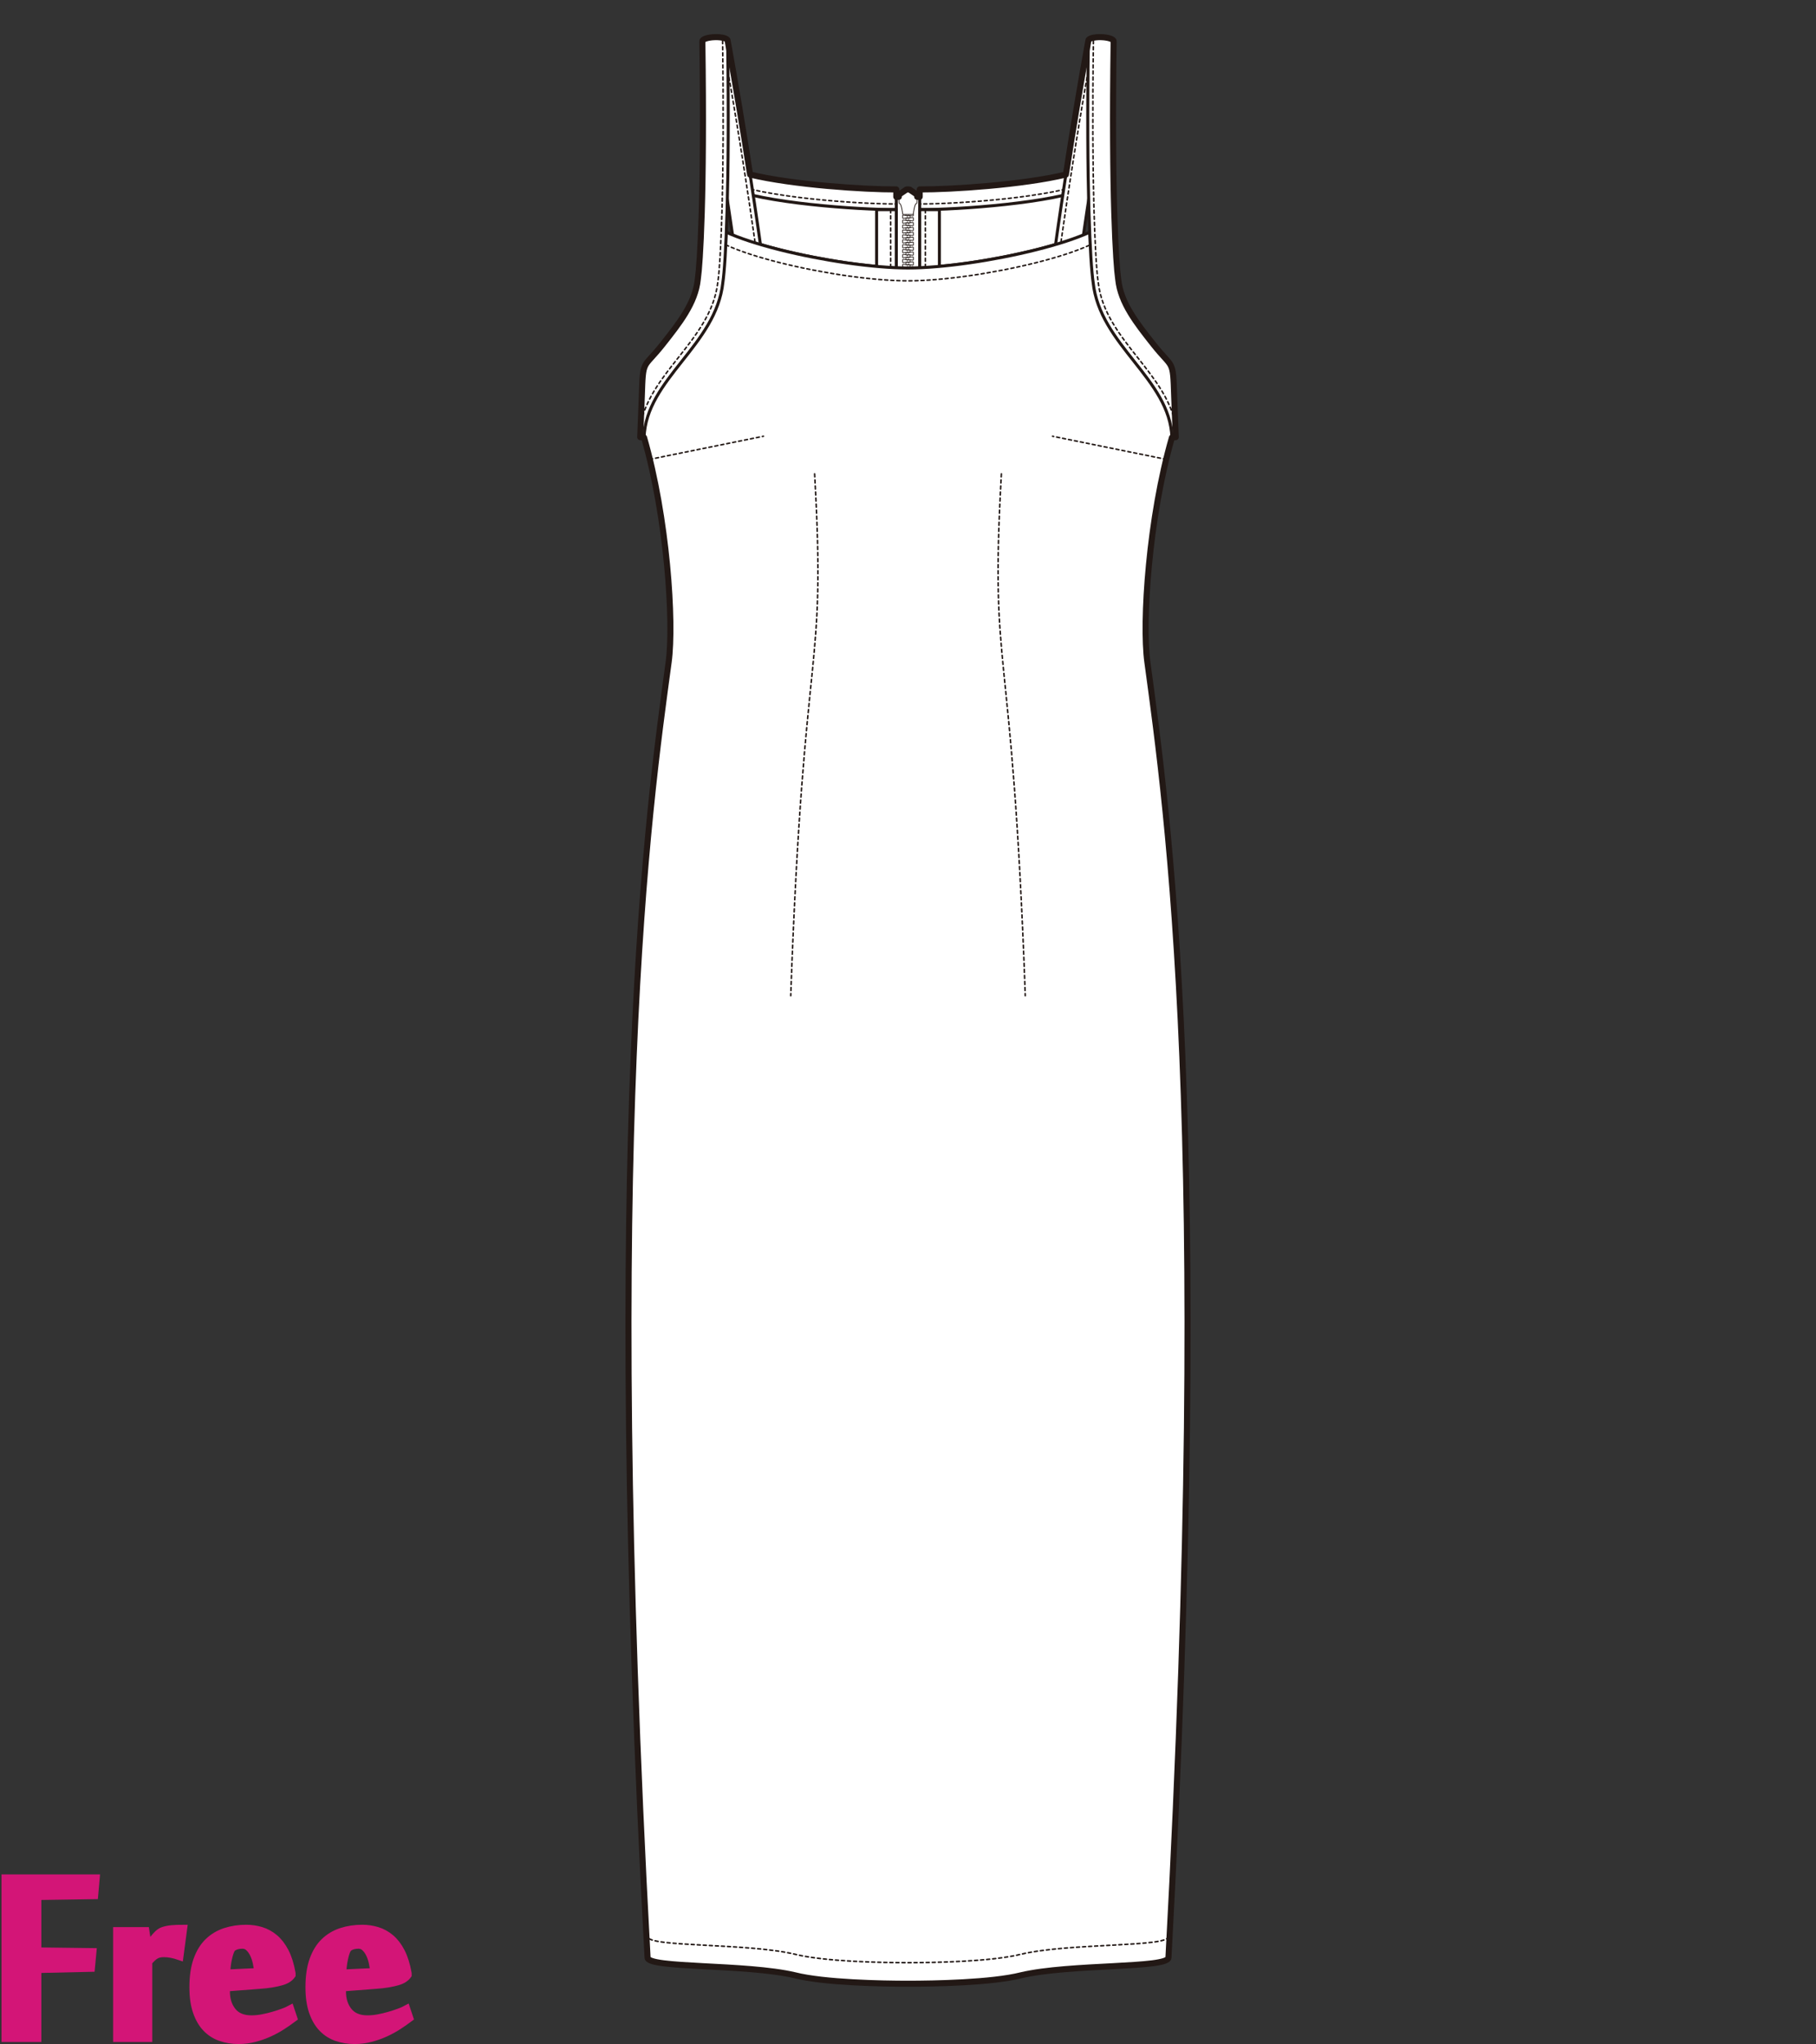 <?xml version="1.0" encoding="utf-8"?>
<!-- Generator: Adobe Illustrator 12.0.0, SVG Export Plug-In . SVG Version: 6.00 Build 51448)  -->
<!DOCTYPE svg PUBLIC "-//W3C//DTD SVG 1.1//EN" "http://www.w3.org/Graphics/SVG/1.1/DTD/svg11.dtd">
<svg  version="1.1" id="レイヤー_1" xmlns="http://www.w3.org/2000/svg" xmlns:xlink="http://www.w3.org/1999/xlink" width="600" height="675.129"
	 viewBox="0 0 600 675.129" overflow="visible" enable-background="new 0 0 600 675.129" xml:space="preserve">
<rect x="0" y="0" width="600" height="675.129" fill="#333333" stroke="none"/>
<rect fill="none" width="600" height="675"/>
<g>
	
		<rect x="293.739" y="65.007" fill="#FFFFFF" stroke="#221815" stroke-linecap="round" stroke-linejoin="round" width="12.882" height="50.542"/>
	<path fill="#FFFFFF" stroke="#221815" stroke-linecap="round" stroke-linejoin="round" d="M296.129,88.423
		c-15.503-0.635-37.69-4.813-51.351-9.775c-1.887-7.601-4.001-15.85-6.256-24.386c8.843,5.781,44.131,8.363,57.606,8.303V88.423z"/>
	<path fill="#FFFFFF" stroke="#221815" stroke-linecap="round" stroke-linejoin="round" d="M303.871,88.423
		c15.504-0.635,37.691-4.813,51.351-9.775c1.888-7.601,4.001-15.85,6.256-24.386c-8.843,5.781-44.13,8.363-57.606,8.303V88.423z"/>
	<g>
		<g>
			<path fill="#FFFFFF" stroke="#221815" stroke-width="0.25" stroke-linecap="round" stroke-linejoin="round" d="M301.588,144.921
				c-0.199,0-1.096,0.124-1.587,0.305c-0.064-0.143-0.187-0.24-0.326-0.24c-0.213,0-0.383,0.213-0.383,0.478
				c0,0.262,0.17,0.475,0.383,0.475c0.139,0,0.261-0.097,0.326-0.241c0.491,0.18,1.388,0.307,1.587,0.307
				c0.286,0,0.173-0.244,0.173-0.541C301.761,145.165,301.874,144.921,301.588,144.921z"/>
			<path fill="#FFFFFF" stroke="#221815" stroke-width="0.25" stroke-linecap="round" stroke-linejoin="round" d="M298.417,145.192
				c0.199,0,1.094-0.125,1.583-0.306c0.066,0.143,0.188,0.24,0.331,0.24c0.21,0,0.38-0.215,0.38-0.475
				c0-0.264-0.17-0.477-0.38-0.477c-0.142,0-0.265,0.095-0.331,0.24c-0.489-0.181-1.385-0.306-1.583-0.306
				c-0.286,0-0.175,0.242-0.175,0.542C298.243,144.95,298.132,145.192,298.417,145.192z"/>
			<path fill="#FFFFFF" stroke="#221815" stroke-width="0.25" stroke-linecap="round" stroke-linejoin="round" d="M301.588,143.298
				c-0.199,0-1.096,0.124-1.587,0.303c-0.064-0.141-0.187-0.237-0.326-0.237c-0.213,0-0.383,0.214-0.383,0.475
				c0,0.262,0.17,0.476,0.383,0.476c0.139,0,0.261-0.096,0.326-0.238c0.491,0.181,1.388,0.303,1.587,0.303
				c0.286,0,0.173-0.243,0.173-0.541C301.761,143.54,301.874,143.298,301.588,143.298z"/>
			<path fill="#FFFFFF" stroke="#221815" stroke-width="0.25" stroke-linecap="round" stroke-linejoin="round" d="M298.417,143.567
				c0.199,0,1.094-0.123,1.583-0.303c0.066,0.142,0.188,0.239,0.331,0.239c0.21,0,0.38-0.214,0.38-0.477s-0.17-0.475-0.38-0.475
				c-0.142,0-0.265,0.095-0.331,0.24c-0.489-0.182-1.385-0.305-1.583-0.305c-0.286,0-0.175,0.242-0.175,0.541
				C298.243,143.326,298.132,143.567,298.417,143.567z"/>
			<path fill="#FFFFFF" stroke="#221815" stroke-width="0.25" stroke-linecap="round" stroke-linejoin="round" d="M301.588,141.674
				c-0.199,0-1.096,0.124-1.587,0.305c-0.064-0.143-0.187-0.24-0.326-0.24c-0.213,0-0.383,0.214-0.383,0.477s0.17,0.476,0.383,0.476
				c0.139,0,0.261-0.098,0.326-0.239c0.491,0.18,1.388,0.304,1.587,0.304c0.286,0,0.173-0.243,0.173-0.541
				C301.761,141.917,301.874,141.674,301.588,141.674z"/>
			<path fill="#FFFFFF" stroke="#221815" stroke-width="0.25" stroke-linecap="round" stroke-linejoin="round" d="M298.417,141.945
				c0.199,0,1.094-0.125,1.583-0.306c0.066,0.142,0.188,0.24,0.331,0.24c0.21,0,0.38-0.212,0.38-0.475
				c0-0.264-0.17-0.476-0.38-0.476c-0.142,0-0.265,0.096-0.331,0.238c-0.489-0.181-1.385-0.303-1.583-0.303
				c-0.286,0-0.175,0.242-0.175,0.541C298.243,141.702,298.132,141.945,298.417,141.945z"/>
			<path fill="#FFFFFF" stroke="#221815" stroke-width="0.25" stroke-linecap="round" stroke-linejoin="round" d="M301.588,140.05
				c-0.199,0-1.096,0.125-1.587,0.305c-0.064-0.143-0.187-0.239-0.326-0.239c-0.213,0-0.383,0.213-0.383,0.477
				c0,0.261,0.17,0.474,0.383,0.474c0.139,0,0.261-0.096,0.326-0.24c0.491,0.18,1.388,0.307,1.587,0.307
				c0.286,0,0.173-0.244,0.173-0.541C301.761,140.292,301.874,140.05,301.588,140.05z"/>
			<path fill="#FFFFFF" stroke="#221815" stroke-width="0.25" stroke-linecap="round" stroke-linejoin="round" d="M298.417,140.321
				c0.199,0,1.094-0.125,1.583-0.304c0.066,0.141,0.188,0.24,0.331,0.24c0.21,0,0.38-0.215,0.38-0.478c0-0.26-0.17-0.475-0.38-0.475
				c-0.142,0-0.265,0.096-0.331,0.24c-0.489-0.182-1.385-0.307-1.583-0.307c-0.286,0-0.175,0.244-0.175,0.542
				C298.243,140.079,298.132,140.321,298.417,140.321z"/>
			<path fill="#FFFFFF" stroke="#221815" stroke-width="0.25" stroke-linecap="round" stroke-linejoin="round" d="M301.588,138.426
				c-0.199,0-1.096,0.125-1.587,0.306c-0.064-0.143-0.187-0.241-0.326-0.241c-0.213,0-0.383,0.213-0.383,0.477
				s0.17,0.474,0.383,0.474c0.139,0,0.261-0.095,0.326-0.237c0.491,0.181,1.388,0.303,1.587,0.303c0.286,0,0.173-0.24,0.173-0.54
				S301.874,138.426,301.588,138.426z"/>
			<path fill="#FFFFFF" stroke="#221815" stroke-width="0.25" stroke-linecap="round" stroke-linejoin="round" d="M298.417,138.695
				c0.199,0,1.094-0.123,1.583-0.304c0.066,0.142,0.188,0.24,0.331,0.24c0.21,0,0.38-0.212,0.38-0.476
				c0-0.264-0.17-0.477-0.38-0.477c-0.142,0-0.265,0.098-0.331,0.239c-0.489-0.181-1.385-0.302-1.583-0.302
				c-0.286,0-0.175,0.239-0.175,0.54C298.243,138.455,298.132,138.695,298.417,138.695z"/>
			<path fill="#FFFFFF" stroke="#221815" stroke-width="0.25" stroke-linecap="round" stroke-linejoin="round" d="M301.588,136.802
				c-0.199,0-1.096,0.125-1.587,0.305c-0.064-0.142-0.187-0.24-0.326-0.24c-0.213,0-0.383,0.215-0.383,0.477
				c0,0.263,0.17,0.476,0.383,0.476c0.139,0,0.261-0.098,0.326-0.238c0.491,0.18,1.388,0.304,1.587,0.304
				c0.286,0,0.173-0.244,0.173-0.541C301.761,137.045,301.874,136.802,301.588,136.802z"/>
			<path fill="#FFFFFF" stroke="#221815" stroke-width="0.25" stroke-linecap="round" stroke-linejoin="round" d="M298.417,137.075
				c0.199,0,1.094-0.127,1.583-0.307c0.066,0.144,0.188,0.24,0.331,0.24c0.21,0,0.38-0.213,0.38-0.476
				c0-0.263-0.17-0.476-0.38-0.476c-0.142,0-0.265,0.097-0.331,0.239c-0.489-0.181-1.385-0.305-1.583-0.305
				c-0.286,0-0.175,0.242-0.175,0.542C298.243,136.831,298.132,137.075,298.417,137.075z"/>
			<path fill="#FFFFFF" stroke="#221815" stroke-width="0.25" stroke-linecap="round" stroke-linejoin="round" d="M301.588,135.178
				c-0.199,0-1.096,0.125-1.587,0.306c-0.064-0.143-0.187-0.24-0.326-0.24c-0.213,0-0.383,0.212-0.383,0.475
				c0,0.265,0.17,0.478,0.383,0.478c0.139,0,0.261-0.097,0.326-0.24c0.491,0.181,1.388,0.306,1.587,0.306
				c0.286,0,0.173-0.245,0.173-0.543C301.761,135.421,301.874,135.178,301.588,135.178z"/>
			<path fill="#FFFFFF" stroke="#221815" stroke-width="0.25" stroke-linecap="round" stroke-linejoin="round" d="M298.417,135.449
				c0.199,0,1.094-0.124,1.583-0.304c0.066,0.144,0.188,0.239,0.331,0.239c0.21,0,0.38-0.215,0.38-0.476
				c0-0.263-0.17-0.474-0.38-0.474c-0.142,0-0.265,0.095-0.331,0.238c-0.489-0.179-1.385-0.304-1.583-0.304
				c-0.286,0-0.175,0.24-0.175,0.54S298.132,135.449,298.417,135.449z"/>
			<path fill="#FFFFFF" stroke="#221815" stroke-width="0.25" stroke-linecap="round" stroke-linejoin="round" d="M301.588,133.557
				c-0.199,0-1.096,0.122-1.587,0.303c-0.064-0.144-0.187-0.239-0.326-0.239c-0.213,0-0.383,0.213-0.383,0.476
				c0,0.265,0.17,0.477,0.383,0.477c0.139,0,0.261-0.098,0.326-0.24c0.491,0.18,1.388,0.303,1.587,0.303
				c0.286,0,0.173-0.242,0.173-0.54C301.761,133.797,301.874,133.557,301.588,133.557z"/>
			<path fill="#FFFFFF" stroke="#221815" stroke-width="0.25" stroke-linecap="round" stroke-linejoin="round" d="M298.417,133.825
				c0.199,0,1.094-0.125,1.583-0.303c0.066,0.142,0.188,0.237,0.331,0.237c0.21,0,0.38-0.211,0.38-0.477
				c0-0.262-0.17-0.474-0.38-0.474c-0.142,0-0.265,0.097-0.331,0.239c-0.489-0.181-1.385-0.306-1.583-0.306
				c-0.286,0-0.175,0.243-0.175,0.54C298.243,133.583,298.132,133.825,298.417,133.825z"/>
			<path fill="#FFFFFF" stroke="#221815" stroke-width="0.25" stroke-linecap="round" stroke-linejoin="round" d="M301.588,131.933
				c-0.199,0-1.096,0.122-1.587,0.303c-0.064-0.142-0.187-0.239-0.326-0.239c-0.213,0-0.383,0.214-0.383,0.478
				c0,0.263,0.17,0.475,0.383,0.475c0.139,0,0.261-0.097,0.326-0.239c0.491,0.18,1.388,0.302,1.587,0.302
				c0.286,0,0.173-0.24,0.173-0.539C301.761,132.175,301.874,131.933,301.588,131.933z"/>
			<path fill="#FFFFFF" stroke="#221815" stroke-width="0.25" stroke-linecap="round" stroke-linejoin="round" d="M298.417,132.201
				c0.199,0,1.094-0.124,1.583-0.304c0.066,0.142,0.188,0.24,0.331,0.24c0.21,0,0.38-0.214,0.38-0.478
				c0-0.261-0.17-0.474-0.38-0.474c-0.142,0-0.265,0.096-0.331,0.239c-0.489-0.181-1.385-0.304-1.583-0.304
				c-0.286,0-0.175,0.242-0.175,0.539C298.243,131.958,298.132,132.201,298.417,132.201z"/>
			<path fill="#FFFFFF" stroke="#221815" stroke-width="0.25" stroke-linecap="round" stroke-linejoin="round" d="M301.588,130.309
				c-0.199,0-1.096,0.123-1.587,0.303c-0.064-0.142-0.187-0.238-0.326-0.238c-0.213,0-0.383,0.213-0.383,0.474
				c0,0.263,0.17,0.476,0.383,0.476c0.139,0,0.261-0.094,0.326-0.238c0.491,0.181,1.388,0.306,1.587,0.306
				c0.286,0,0.173-0.243,0.173-0.543C301.761,130.55,301.874,130.309,301.588,130.309z"/>
			<path fill="#FFFFFF" stroke="#221815" stroke-width="0.25" stroke-linecap="round" stroke-linejoin="round" d="M298.417,130.577
				c0.199,0,1.094-0.123,1.583-0.303c0.066,0.141,0.188,0.237,0.331,0.237c0.21,0,0.38-0.213,0.38-0.477
				c0-0.261-0.17-0.474-0.38-0.474c-0.142,0-0.265,0.094-0.331,0.238c-0.489-0.182-1.385-0.305-1.583-0.305
				c-0.286,0-0.175,0.243-0.175,0.541C298.243,130.335,298.132,130.577,298.417,130.577z"/>
			<path fill="#FFFFFF" stroke="#221815" stroke-width="0.25" stroke-linecap="round" stroke-linejoin="round" d="M301.588,128.683
				c-0.199,0-1.096,0.125-1.587,0.306c-0.064-0.143-0.187-0.24-0.326-0.24c-0.213,0-0.383,0.213-0.383,0.476
				c0,0.265,0.17,0.478,0.383,0.478c0.139,0,0.261-0.097,0.326-0.24c0.491,0.181,1.388,0.306,1.587,0.306
				c0.286,0,0.173-0.243,0.173-0.543C301.761,128.928,301.874,128.683,301.588,128.683z"/>
			<path fill="#FFFFFF" stroke="#221815" stroke-width="0.25" stroke-linecap="round" stroke-linejoin="round" d="M298.417,128.955
				c0.199,0,1.094-0.125,1.583-0.306c0.066,0.143,0.188,0.24,0.331,0.24c0.21,0,0.38-0.213,0.38-0.477
				c0-0.261-0.17-0.475-0.38-0.475c-0.142,0-0.265,0.098-0.331,0.24c-0.489-0.181-1.385-0.303-1.583-0.303
				c-0.286,0-0.175,0.242-0.175,0.539C298.243,128.712,298.132,128.955,298.417,128.955z"/>
			<path fill="#FFFFFF" stroke="#221815" stroke-width="0.25" stroke-linecap="round" stroke-linejoin="round" d="M301.588,127.061
				c-0.199,0-1.096,0.125-1.587,0.303c-0.064-0.14-0.187-0.237-0.326-0.237c-0.213,0-0.383,0.213-0.383,0.475
				c0,0.263,0.17,0.478,0.383,0.478c0.139,0,0.261-0.097,0.326-0.242c0.491,0.182,1.388,0.307,1.587,0.307
				c0.286,0,0.173-0.242,0.173-0.542C301.761,127.303,301.874,127.061,301.588,127.061z"/>
			<path fill="#FFFFFF" stroke="#221815" stroke-width="0.25" stroke-linecap="round" stroke-linejoin="round" d="M298.417,127.333
				c0.199,0,1.094-0.127,1.583-0.306c0.066,0.141,0.188,0.238,0.331,0.238c0.21,0,0.38-0.214,0.38-0.476
				c0-0.263-0.17-0.475-0.38-0.475c-0.142,0-0.265,0.096-0.331,0.24c-0.489-0.182-1.385-0.307-1.583-0.307
				c-0.286,0-0.175,0.243-0.175,0.542C298.243,127.089,298.132,127.333,298.417,127.333z"/>
		</g>
		<g>
			<path fill="#FFFFFF" stroke="#221815" stroke-width="0.25" stroke-linecap="round" stroke-linejoin="round" d="M301.588,125.436
				c-0.199,0-1.096,0.124-1.587,0.306c-0.064-0.141-0.187-0.241-0.326-0.241c-0.213,0-0.383,0.215-0.383,0.477
				c0,0.263,0.17,0.477,0.383,0.477c0.139,0,0.261-0.097,0.326-0.24c0.491,0.182,1.388,0.307,1.587,0.307
				c0.286,0,0.173-0.243,0.173-0.543C301.761,125.68,301.874,125.436,301.588,125.436z"/>
			<path fill="#FFFFFF" stroke="#221815" stroke-width="0.25" stroke-linecap="round" stroke-linejoin="round" d="M298.417,125.707
				c0.199,0,1.094-0.122,1.583-0.305c0.066,0.143,0.188,0.242,0.331,0.242c0.21,0,0.38-0.215,0.38-0.478
				c0-0.263-0.17-0.476-0.38-0.476c-0.142,0-0.265,0.097-0.331,0.24c-0.489-0.182-1.385-0.306-1.583-0.306
				c-0.286,0-0.175,0.243-0.175,0.542S298.132,125.707,298.417,125.707z"/>
			<path fill="#FFFFFF" stroke="#221815" stroke-width="0.25" stroke-linecap="round" stroke-linejoin="round" d="M301.588,123.813
				c-0.199,0-1.096,0.125-1.587,0.304c-0.064-0.142-0.187-0.238-0.326-0.238c-0.213,0-0.383,0.212-0.383,0.474
				c0,0.265,0.17,0.478,0.383,0.478c0.139,0,0.261-0.097,0.326-0.24c0.491,0.181,1.388,0.306,1.587,0.306
				c0.286,0,0.173-0.244,0.173-0.543C301.761,124.056,301.874,123.813,301.588,123.813z"/>
			<path fill="#FFFFFF" stroke="#221815" stroke-width="0.25" stroke-linecap="round" stroke-linejoin="round" d="M298.417,124.083
				c0.199,0,1.094-0.123,1.583-0.303c0.066,0.142,0.188,0.24,0.331,0.24c0.21,0,0.38-0.215,0.38-0.476
				c0-0.264-0.17-0.476-0.38-0.476c-0.142,0-0.265,0.096-0.331,0.239c-0.489-0.181-1.385-0.306-1.583-0.306
				c-0.286,0-0.175,0.242-0.175,0.543C298.243,123.843,298.132,124.083,298.417,124.083z"/>
			<path fill="#FFFFFF" stroke="#221815" stroke-width="0.25" stroke-linecap="round" stroke-linejoin="round" d="M301.588,122.19
				c-0.199,0-1.096,0.123-1.587,0.304c-0.064-0.143-0.187-0.241-0.326-0.241c-0.213,0-0.383,0.214-0.383,0.477
				s0.17,0.476,0.383,0.476c0.139,0,0.261-0.096,0.326-0.238c0.491,0.179,1.388,0.304,1.587,0.304c0.286,0,0.173-0.242,0.173-0.542
				C301.761,122.433,301.874,122.19,301.588,122.19z"/>
			<path fill="#FFFFFF" stroke="#221815" stroke-width="0.25" stroke-linecap="round" stroke-linejoin="round" d="M298.417,122.46
				c0.199,0,1.094-0.124,1.583-0.304c0.066,0.144,0.188,0.241,0.331,0.241c0.21,0,0.38-0.215,0.38-0.479
				c0-0.262-0.17-0.474-0.38-0.474c-0.142,0-0.265,0.098-0.331,0.24c-0.489-0.183-1.385-0.304-1.583-0.304
				c-0.286,0-0.175,0.241-0.175,0.539C298.243,122.218,298.132,122.46,298.417,122.46z"/>
			<path fill="#FFFFFF" stroke="#221815" stroke-width="0.25" stroke-linecap="round" stroke-linejoin="round" d="M301.588,120.567
				c-0.199,0-1.096,0.125-1.587,0.303c-0.064-0.142-0.187-0.239-0.326-0.239c-0.213,0-0.383,0.213-0.383,0.475
				c0,0.265,0.17,0.478,0.383,0.478c0.139,0,0.261-0.097,0.326-0.24c0.491,0.181,1.388,0.305,1.587,0.305
				c0.286,0,0.173-0.242,0.173-0.542C301.761,120.81,301.874,120.567,301.588,120.567z"/>
			<path fill="#FFFFFF" stroke="#221815" stroke-width="0.25" stroke-linecap="round" stroke-linejoin="round" d="M298.417,120.837
				c0.199,0,1.094-0.125,1.583-0.305c0.066,0.142,0.188,0.239,0.331,0.239c0.21,0,0.38-0.212,0.38-0.477
				c0-0.263-0.17-0.476-0.38-0.476c-0.142,0-0.265,0.095-0.331,0.24c-0.489-0.182-1.385-0.303-1.583-0.303
				c-0.286,0-0.175,0.242-0.175,0.539C298.243,120.595,298.132,120.837,298.417,120.837z"/>
			<path fill="#FFFFFF" stroke="#221815" stroke-width="0.25" stroke-linecap="round" stroke-linejoin="round" d="M301.588,118.943
				c-0.199,0-1.096,0.124-1.587,0.303c-0.064-0.141-0.187-0.238-0.326-0.238c-0.213,0-0.383,0.214-0.383,0.475
				c0,0.264,0.17,0.476,0.383,0.476c0.139,0,0.261-0.097,0.326-0.238c0.491,0.181,1.388,0.304,1.587,0.304
				c0.286,0,0.173-0.242,0.173-0.542C301.761,119.185,301.874,118.943,301.588,118.943z"/>
			<path fill="#FFFFFF" stroke="#221815" stroke-width="0.25" stroke-linecap="round" stroke-linejoin="round" d="M298.417,119.213
				c0.199,0,1.094-0.124,1.583-0.305c0.066,0.142,0.188,0.238,0.331,0.238c0.21,0,0.38-0.213,0.38-0.476s-0.17-0.475-0.38-0.475
				c-0.142,0-0.265,0.095-0.331,0.24c-0.489-0.181-1.385-0.306-1.583-0.306c-0.286,0-0.175,0.241-0.175,0.541
				C298.243,118.97,298.132,119.213,298.417,119.213z"/>
			<path fill="#FFFFFF" stroke="#221815" stroke-width="0.25" stroke-linecap="round" stroke-linejoin="round" d="M301.588,117.318
				c-0.199,0-1.096,0.125-1.587,0.306c-0.064-0.143-0.187-0.24-0.326-0.24c-0.213,0-0.383,0.213-0.383,0.476
				c0,0.264,0.17,0.478,0.383,0.478c0.139,0,0.261-0.098,0.326-0.24c0.491,0.181,1.388,0.304,1.587,0.304
				c0.286,0,0.173-0.241,0.173-0.542C301.761,117.561,301.874,117.318,301.588,117.318z"/>
			<path fill="#FFFFFF" stroke="#221815" stroke-width="0.25" stroke-linecap="round" stroke-linejoin="round" d="M298.417,117.588
				c0.199,0,1.094-0.124,1.583-0.305c0.066,0.144,0.188,0.242,0.331,0.242c0.21,0,0.38-0.215,0.38-0.478
				c0-0.262-0.17-0.475-0.38-0.475c-0.142,0-0.265,0.097-0.331,0.239c-0.489-0.182-1.385-0.306-1.583-0.306
				c-0.286,0-0.175,0.244-0.175,0.542C298.243,117.348,298.132,117.588,298.417,117.588z"/>
			<path fill="#FFFFFF" stroke="#221815" stroke-width="0.25" stroke-linecap="round" stroke-linejoin="round" d="M301.588,115.694
				c-0.199,0-1.096,0.125-1.587,0.307c-0.064-0.145-0.187-0.242-0.326-0.242c-0.213,0-0.383,0.215-0.383,0.478
				s0.17,0.475,0.383,0.475c0.139,0,0.261-0.097,0.326-0.239c0.491,0.182,1.388,0.307,1.587,0.307c0.286,0,0.173-0.244,0.173-0.542
				C301.761,115.938,301.874,115.694,301.588,115.694z"/>
			<path fill="#FFFFFF" stroke="#221815" stroke-width="0.25" stroke-linecap="round" stroke-linejoin="round" d="M298.417,115.965
				c0.199,0,1.094-0.123,1.583-0.304c0.066,0.143,0.188,0.239,0.331,0.239c0.21,0,0.38-0.213,0.38-0.477
				c0-0.263-0.17-0.475-0.38-0.475c-0.142,0-0.265,0.098-0.331,0.24c-0.489-0.181-1.385-0.305-1.583-0.305
				c-0.286,0-0.175,0.242-0.175,0.541C298.243,115.723,298.132,115.965,298.417,115.965z"/>
			<path fill="#FFFFFF" stroke="#221815" stroke-width="0.25" stroke-linecap="round" stroke-linejoin="round" d="M301.588,114.07
				c-0.199,0-1.096,0.125-1.587,0.306c-0.064-0.143-0.187-0.241-0.326-0.241c-0.213,0-0.383,0.213-0.383,0.476
				c0,0.265,0.17,0.478,0.383,0.478c0.139,0,0.261-0.1,0.326-0.241c0.491,0.182,1.388,0.305,1.587,0.305
				c0.286,0,0.173-0.241,0.173-0.542C301.761,114.315,301.874,114.07,301.588,114.07z"/>
			<path fill="#FFFFFF" stroke="#221815" stroke-width="0.25" stroke-linecap="round" stroke-linejoin="round" d="M298.417,114.342
				c0.199,0,1.094-0.125,1.583-0.306c0.066,0.143,0.188,0.24,0.331,0.24c0.21,0,0.38-0.214,0.38-0.478
				c0-0.261-0.17-0.476-0.38-0.476c-0.142,0-0.265,0.1-0.331,0.24c-0.489-0.181-1.385-0.304-1.583-0.304
				c-0.286,0-0.175,0.242-0.175,0.54C298.243,114.1,298.132,114.342,298.417,114.342z"/>
			<path fill="#FFFFFF" stroke="#221815" stroke-width="0.25" stroke-linecap="round" stroke-linejoin="round" d="M301.588,112.448
				c-0.199,0-1.096,0.124-1.587,0.303c-0.064-0.142-0.187-0.237-0.326-0.237c-0.213,0-0.383,0.214-0.383,0.476
				c0,0.263,0.17,0.475,0.383,0.475c0.139,0,0.261-0.095,0.326-0.239c0.491,0.179,1.388,0.304,1.587,0.304
				c0.286,0,0.173-0.242,0.173-0.541S301.874,112.448,301.588,112.448z"/>
			<path fill="#FFFFFF" stroke="#221815" stroke-width="0.25" stroke-linecap="round" stroke-linejoin="round" d="M298.417,112.717
				c0.199,0,1.094-0.124,1.583-0.302c0.066,0.141,0.188,0.237,0.331,0.237c0.21,0,0.38-0.213,0.38-0.476
				c0-0.264-0.17-0.475-0.38-0.475c-0.142,0-0.265,0.096-0.331,0.239c-0.489-0.181-1.385-0.305-1.583-0.305
				c-0.286,0-0.175,0.242-0.175,0.541S298.132,112.717,298.417,112.717z"/>
			<path fill="#FFFFFF" stroke="#221815" stroke-width="0.25" stroke-linecap="round" stroke-linejoin="round" d="M301.588,110.823
				c-0.199,0-1.096,0.125-1.587,0.306c-0.064-0.143-0.187-0.24-0.326-0.24c-0.213,0-0.383,0.213-0.383,0.475
				c0,0.264,0.17,0.478,0.383,0.478c0.139,0,0.261-0.098,0.326-0.24c0.491,0.181,1.388,0.305,1.587,0.305
				c0.286,0,0.173-0.243,0.173-0.543C301.761,111.066,301.874,110.823,301.588,110.823z"/>
			<path fill="#FFFFFF" stroke="#221815" stroke-width="0.25" stroke-linecap="round" stroke-linejoin="round" d="M298.417,111.093
				c0.199,0,1.094-0.123,1.583-0.303c0.066,0.142,0.188,0.24,0.331,0.24c0.21,0,0.38-0.213,0.38-0.479
				c0-0.261-0.17-0.473-0.38-0.473c-0.142,0-0.265,0.096-0.331,0.239c-0.489-0.181-1.385-0.305-1.583-0.305
				c-0.286,0-0.175,0.242-0.175,0.539C298.243,110.853,298.132,111.093,298.417,111.093z"/>
			<path fill="#FFFFFF" stroke="#221815" stroke-width="0.25" stroke-linecap="round" stroke-linejoin="round" d="M301.588,109.201
				c-0.199,0-1.096,0.123-1.587,0.302c-0.064-0.14-0.187-0.237-0.326-0.237c-0.213,0-0.383,0.214-0.383,0.476
				c0,0.265,0.17,0.478,0.383,0.478c0.139,0,0.261-0.098,0.326-0.24c0.491,0.178,1.388,0.305,1.587,0.305
				c0.286,0,0.173-0.242,0.173-0.542C301.761,109.443,301.874,109.201,301.588,109.201z"/>
			<path fill="#FFFFFF" stroke="#221815" stroke-width="0.25" stroke-linecap="round" stroke-linejoin="round" d="M298.417,109.471
				c0.199,0,1.094-0.125,1.583-0.304c0.066,0.141,0.188,0.237,0.331,0.237c0.21,0,0.38-0.213,0.38-0.476
				c0-0.261-0.17-0.476-0.38-0.476c-0.142,0-0.265,0.097-0.331,0.239c-0.489-0.18-1.385-0.304-1.583-0.304
				c-0.286,0-0.175,0.243-0.175,0.54C298.243,109.228,298.132,109.471,298.417,109.471z"/>
			<path fill="#FFFFFF" stroke="#221815" stroke-width="0.25" stroke-linecap="round" stroke-linejoin="round" d="M301.588,107.576
				c-0.199,0-1.096,0.123-1.587,0.306c-0.064-0.142-0.187-0.24-0.326-0.24c-0.213,0-0.383,0.214-0.383,0.476
				c0,0.264,0.17,0.477,0.383,0.477c0.139,0,0.261-0.096,0.326-0.24c0.491,0.181,1.388,0.306,1.587,0.306
				c0.286,0,0.173-0.242,0.173-0.542C301.761,107.819,301.874,107.576,301.588,107.576z"/>
			<path fill="#FFFFFF" stroke="#221815" stroke-width="0.25" stroke-linecap="round" stroke-linejoin="round" d="M298.417,107.847
				c0.199,0,1.094-0.125,1.583-0.305c0.066,0.142,0.188,0.24,0.331,0.24c0.21,0,0.38-0.215,0.38-0.477
				c0-0.262-0.17-0.475-0.38-0.475c-0.142,0-0.265,0.096-0.331,0.239c-0.489-0.181-1.385-0.305-1.583-0.305
				c-0.286,0-0.175,0.242-0.175,0.54C298.243,107.605,298.132,107.847,298.417,107.847z"/>
		</g>
		<g>
			<path fill="#FFFFFF" stroke="#221815" stroke-width="0.25" stroke-linecap="round" stroke-linejoin="round" d="M301.588,105.952
				c-0.199,0-1.096,0.125-1.587,0.306c-0.064-0.141-0.187-0.239-0.326-0.239c-0.213,0-0.383,0.214-0.383,0.476
				c0,0.264,0.17,0.476,0.383,0.476c0.139,0,0.261-0.097,0.326-0.239c0.491,0.181,1.388,0.306,1.587,0.306
				c0.286,0,0.173-0.242,0.173-0.542C301.761,106.195,301.874,105.952,301.588,105.952z"/>
			<path fill="#FFFFFF" stroke="#221815" stroke-width="0.25" stroke-linecap="round" stroke-linejoin="round" d="M298.417,106.224
				c0.199,0,1.094-0.125,1.583-0.303c0.066,0.14,0.188,0.237,0.331,0.237c0.21,0,0.38-0.212,0.38-0.476
				c0-0.262-0.17-0.477-0.38-0.477c-0.142,0-0.265,0.099-0.331,0.242c-0.489-0.184-1.385-0.306-1.583-0.306
				c-0.286,0-0.175,0.242-0.175,0.54C298.243,105.981,298.132,106.224,298.417,106.224z"/>
			<path fill="#FFFFFF" stroke="#221815" stroke-width="0.25" stroke-linecap="round" stroke-linejoin="round" d="M301.588,104.33
				c-0.199,0-1.096,0.125-1.587,0.304c-0.064-0.142-0.187-0.239-0.326-0.239c-0.213,0-0.383,0.214-0.383,0.475
				c0,0.264,0.17,0.478,0.383,0.478c0.139,0,0.261-0.097,0.326-0.24c0.491,0.179,1.388,0.306,1.587,0.306
				c0.286,0,0.173-0.245,0.173-0.543S301.874,104.33,301.588,104.33z"/>
			<path fill="#FFFFFF" stroke="#221815" stroke-width="0.25" stroke-linecap="round" stroke-linejoin="round" d="M298.417,104.601
				c0.199,0,1.094-0.126,1.583-0.305c0.066,0.143,0.188,0.24,0.331,0.24c0.21,0,0.38-0.215,0.38-0.478
				c0-0.262-0.17-0.474-0.38-0.474c-0.142,0-0.265,0.096-0.331,0.24c-0.489-0.183-1.385-0.307-1.583-0.307
				c-0.286,0-0.175,0.243-0.175,0.541C298.243,104.359,298.132,104.601,298.417,104.601z"/>
			<path fill="#FFFFFF" stroke="#221815" stroke-width="0.25" stroke-linecap="round" stroke-linejoin="round" d="M301.588,102.705
				c-0.199,0-1.096,0.126-1.587,0.307c-0.064-0.144-0.187-0.242-0.326-0.242c-0.213,0-0.383,0.216-0.383,0.478
				c0,0.263,0.17,0.477,0.383,0.477c0.139,0,0.261-0.098,0.326-0.241c0.491,0.181,1.388,0.307,1.587,0.307
				c0.286,0,0.173-0.242,0.173-0.542C301.761,102.949,301.874,102.705,301.588,102.705z"/>
			<path fill="#FFFFFF" stroke="#221815" stroke-width="0.25" stroke-linecap="round" stroke-linejoin="round" d="M298.417,102.976
				c0.199,0,1.094-0.125,1.583-0.304c0.066,0.141,0.188,0.241,0.331,0.241c0.21,0,0.38-0.215,0.38-0.479
				c0-0.261-0.17-0.476-0.38-0.476c-0.142,0-0.265,0.099-0.331,0.241c-0.489-0.181-1.385-0.304-1.583-0.304
				c-0.286,0-0.175,0.242-0.175,0.539C298.243,102.734,298.132,102.976,298.417,102.976z"/>
			<path fill="#FFFFFF" stroke="#221815" stroke-width="0.25" stroke-linecap="round" stroke-linejoin="round" d="M301.588,101.082
				c-0.199,0-1.096,0.125-1.587,0.305c-0.064-0.143-0.187-0.239-0.326-0.239c-0.213,0-0.383,0.214-0.383,0.475
				c0,0.263,0.17,0.478,0.383,0.478c0.139,0,0.261-0.098,0.326-0.239c0.491,0.179,1.388,0.305,1.587,0.305
				c0.286,0,0.173-0.244,0.173-0.543C301.761,101.324,301.874,101.082,301.588,101.082z"/>
			<path fill="#FFFFFF" stroke="#221815" stroke-width="0.25" stroke-linecap="round" stroke-linejoin="round" d="M298.417,101.354
				c0.199,0,1.094-0.127,1.583-0.306c0.066,0.143,0.188,0.24,0.331,0.24c0.21,0,0.38-0.215,0.38-0.478
				c0-0.263-0.17-0.476-0.38-0.476c-0.142,0-0.265,0.096-0.331,0.24c-0.489-0.18-1.385-0.304-1.583-0.304
				c-0.286,0-0.175,0.243-0.175,0.54C298.243,101.11,298.132,101.354,298.417,101.354z"/>
			<path fill="#FFFFFF" stroke="#221815" stroke-width="0.25" stroke-linecap="round" stroke-linejoin="round" d="M301.588,99.458
				c-0.199,0-1.096,0.126-1.587,0.305c-0.064-0.143-0.187-0.24-0.326-0.24c-0.213,0-0.383,0.215-0.383,0.477
				c0,0.263,0.17,0.477,0.383,0.477c0.139,0,0.261-0.097,0.326-0.24c0.491,0.18,1.388,0.306,1.587,0.306
				c0.286,0,0.173-0.243,0.173-0.542C301.761,99.702,301.874,99.458,301.588,99.458z"/>
			<path fill="#FFFFFF" stroke="#221815" stroke-width="0.25" stroke-linecap="round" stroke-linejoin="round" d="M298.417,99.73
				c0.199,0,1.094-0.126,1.583-0.305c0.066,0.14,0.188,0.238,0.331,0.238c0.21,0,0.38-0.212,0.38-0.475
				c0-0.264-0.17-0.477-0.38-0.477c-0.142,0-0.265,0.096-0.331,0.24c-0.489-0.183-1.385-0.305-1.583-0.305
				c-0.286,0-0.175,0.241-0.175,0.541C298.243,99.484,298.132,99.73,298.417,99.73z"/>
			<path fill="#FFFFFF" stroke="#221815" stroke-width="0.25" stroke-linecap="round" stroke-linejoin="round" d="M301.588,97.834
				c-0.199,0-1.096,0.125-1.587,0.302c-0.064-0.14-0.187-0.236-0.326-0.236c-0.213,0-0.383,0.213-0.383,0.477
				c0,0.262,0.17,0.476,0.383,0.476c0.139,0,0.261-0.099,0.326-0.24c0.491,0.18,1.388,0.305,1.587,0.305
				c0.286,0,0.173-0.242,0.173-0.541C301.761,98.077,301.874,97.834,301.588,97.834z"/>
			<path fill="#FFFFFF" stroke="#221815" stroke-width="0.25" stroke-linecap="round" stroke-linejoin="round" d="M298.417,98.104
				c0.199,0,1.094-0.123,1.583-0.304c0.066,0.142,0.188,0.241,0.331,0.241c0.21,0,0.38-0.214,0.38-0.478
				c0-0.262-0.17-0.474-0.38-0.474c-0.142,0-0.265,0.094-0.331,0.238c-0.489-0.18-1.385-0.304-1.583-0.304
				c-0.286,0-0.175,0.241-0.175,0.54C298.243,97.861,298.132,98.104,298.417,98.104z"/>
			<path fill="#FFFFFF" stroke="#221815" stroke-width="0.25" stroke-linecap="round" stroke-linejoin="round" d="M301.588,96.212
				c-0.199,0-1.096,0.125-1.587,0.303c-0.064-0.143-0.187-0.24-0.326-0.24c-0.213,0-0.383,0.214-0.383,0.478
				c0,0.262,0.17,0.475,0.383,0.475c0.139,0,0.261-0.097,0.326-0.24c0.491,0.18,1.388,0.305,1.587,0.305
				c0.286,0,0.173-0.243,0.173-0.541C301.761,96.454,301.874,96.212,301.588,96.212z"/>
			<path fill="#FFFFFF" stroke="#221815" stroke-width="0.25" stroke-linecap="round" stroke-linejoin="round" d="M298.417,96.481
				c0.199,0,1.094-0.125,1.583-0.305c0.066,0.141,0.188,0.24,0.331,0.24c0.21,0,0.38-0.214,0.38-0.477
				c0-0.264-0.17-0.477-0.38-0.477c-0.142,0-0.265,0.097-0.331,0.239c-0.489-0.18-1.385-0.304-1.583-0.304
				c-0.286,0-0.175,0.242-0.175,0.541S298.132,96.481,298.417,96.481z"/>
			<path fill="#FFFFFF" stroke="#221815" stroke-width="0.25" stroke-linecap="round" stroke-linejoin="round" d="M301.588,94.588
				c-0.199,0-1.096,0.123-1.587,0.304c-0.064-0.143-0.187-0.24-0.326-0.24c-0.213,0-0.383,0.213-0.383,0.475
				c0,0.265,0.17,0.478,0.383,0.478c0.139,0,0.261-0.099,0.326-0.24c0.491,0.179,1.388,0.305,1.587,0.305
				c0.286,0,0.173-0.244,0.173-0.543C301.761,94.831,301.874,94.588,301.588,94.588z"/>
			<path fill="#FFFFFF" stroke="#221815" stroke-width="0.25" stroke-linecap="round" stroke-linejoin="round" d="M298.417,94.859
				c0.199,0,1.094-0.125,1.583-0.307c0.066,0.142,0.188,0.241,0.331,0.241c0.21,0,0.38-0.216,0.38-0.478
				c0-0.263-0.17-0.474-0.38-0.474c-0.142,0-0.265,0.095-0.331,0.238c-0.489-0.181-1.385-0.305-1.583-0.305
				c-0.286,0-0.175,0.242-0.175,0.541C298.243,94.616,298.132,94.859,298.417,94.859z"/>
			<path fill="#FFFFFF" stroke="#221815" stroke-width="0.25" stroke-linecap="round" stroke-linejoin="round" d="M301.588,92.963
				c-0.199,0-1.096,0.125-1.587,0.303c-0.064-0.142-0.187-0.238-0.326-0.238c-0.213,0-0.383,0.213-0.383,0.474
				c0,0.265,0.17,0.478,0.383,0.478c0.139,0,0.261-0.097,0.326-0.24c0.491,0.179,1.388,0.305,1.587,0.305
				c0.286,0,0.173-0.242,0.173-0.543C301.761,93.206,301.874,92.963,301.588,92.963z"/>
			<path fill="#FFFFFF" stroke="#221815" stroke-width="0.25" stroke-linecap="round" stroke-linejoin="round" d="M298.417,93.234
				c0.199,0,1.094-0.125,1.583-0.306c0.066,0.142,0.188,0.243,0.331,0.243c0.21,0,0.38-0.215,0.38-0.479
				c0-0.261-0.17-0.474-0.38-0.474c-0.142,0-0.265,0.095-0.331,0.238c-0.489-0.179-1.385-0.305-1.583-0.305
				c-0.286,0-0.175,0.243-0.175,0.541C298.243,92.992,298.132,93.234,298.417,93.234z"/>
			<path fill="#FFFFFF" stroke="#221815" stroke-width="0.25" stroke-linecap="round" stroke-linejoin="round" d="M301.588,91.34
				c-0.199,0-1.096,0.123-1.587,0.304c-0.064-0.142-0.187-0.238-0.326-0.238c-0.213,0-0.383,0.212-0.383,0.476
				c0,0.265,0.17,0.476,0.383,0.476c0.139,0,0.261-0.098,0.326-0.241c0.491,0.181,1.388,0.308,1.587,0.308
				c0.286,0,0.173-0.242,0.173-0.542C301.761,91.582,301.874,91.34,301.588,91.34z"/>
			<path fill="#FFFFFF" stroke="#221815" stroke-width="0.25" stroke-linecap="round" stroke-linejoin="round" d="M298.417,91.611
				c0.199,0,1.094-0.125,1.583-0.308c0.066,0.142,0.188,0.242,0.331,0.242c0.21,0,0.38-0.215,0.38-0.478
				c0-0.263-0.17-0.475-0.38-0.475c-0.142,0-0.265,0.098-0.331,0.24c-0.489-0.182-1.385-0.306-1.583-0.306
				c-0.286,0-0.175,0.242-0.175,0.541C298.243,91.369,298.132,91.611,298.417,91.611z"/>
			<path fill="#FFFFFF" stroke="#221815" stroke-width="0.25" stroke-linecap="round" stroke-linejoin="round" d="M301.588,89.716
				c-0.199,0-1.096,0.125-1.587,0.304c-0.064-0.141-0.187-0.238-0.326-0.238c-0.213,0-0.383,0.213-0.383,0.474
				c0,0.265,0.17,0.478,0.383,0.478c0.139,0,0.261-0.097,0.326-0.24c0.491,0.181,1.388,0.306,1.587,0.306
				c0.286,0,0.173-0.243,0.173-0.543C301.761,89.958,301.874,89.716,301.588,89.716z"/>
			<path fill="#FFFFFF" stroke="#221815" stroke-width="0.25" stroke-linecap="round" stroke-linejoin="round" d="M298.417,89.986
				c0.199,0,1.094-0.125,1.583-0.306c0.066,0.143,0.188,0.24,0.331,0.24c0.21,0,0.38-0.214,0.38-0.476
				c0-0.262-0.17-0.477-0.38-0.477c-0.142,0-0.265,0.097-0.331,0.242c-0.489-0.181-1.385-0.308-1.583-0.308
				c-0.286,0-0.175,0.245-0.175,0.542C298.243,89.744,298.132,89.986,298.417,89.986z"/>
			<path fill="#FFFFFF" stroke="#221815" stroke-width="0.25" stroke-linecap="round" stroke-linejoin="round" d="M301.588,88.091
				c-0.199,0-1.096,0.126-1.587,0.307c-0.064-0.143-0.187-0.24-0.326-0.24c-0.213,0-0.383,0.214-0.383,0.476
				c0,0.262,0.17,0.475,0.383,0.475c0.139,0,0.261-0.098,0.326-0.241c0.491,0.183,1.388,0.309,1.587,0.309
				c0.286,0,0.173-0.245,0.173-0.543C301.761,88.333,301.874,88.091,301.588,88.091z"/>
			<path fill="#FFFFFF" stroke="#221815" stroke-width="0.25" stroke-linecap="round" stroke-linejoin="round" d="M298.417,88.363
				c0.199,0,1.094-0.124,1.583-0.307c0.066,0.143,0.188,0.242,0.331,0.242c0.21,0,0.38-0.215,0.38-0.476
				c0-0.264-0.17-0.477-0.38-0.477c-0.142,0-0.265,0.098-0.331,0.24c-0.489-0.181-1.385-0.305-1.583-0.305
				c-0.286,0-0.175,0.243-0.175,0.542S298.132,88.363,298.417,88.363z"/>
		</g>
		<g>
			<path fill="#FFFFFF" stroke="#221815" stroke-width="0.25" stroke-linecap="round" stroke-linejoin="round" d="M301.588,86.469
				c-0.199,0-1.096,0.123-1.587,0.306c-0.064-0.143-0.187-0.241-0.326-0.241c-0.213,0-0.383,0.215-0.383,0.476
				c0,0.264,0.17,0.477,0.383,0.477c0.139,0,0.261-0.099,0.326-0.241c0.491,0.181,1.388,0.306,1.587,0.306
				c0.286,0,0.173-0.242,0.173-0.542C301.761,86.711,301.874,86.469,301.588,86.469z"/>
			<path fill="#FFFFFF" stroke="#221815" stroke-width="0.25" stroke-linecap="round" stroke-linejoin="round" d="M298.417,86.739
				c0.199,0,1.094-0.122,1.583-0.306c0.066,0.143,0.188,0.242,0.331,0.242c0.21,0,0.38-0.215,0.38-0.478
				c0-0.261-0.17-0.475-0.38-0.475c-0.142,0-0.265,0.098-0.331,0.24c-0.489-0.184-1.385-0.306-1.583-0.306
				c-0.286,0-0.175,0.243-0.175,0.541C298.243,86.499,298.132,86.739,298.417,86.739z"/>
			<path fill="#FFFFFF" stroke="#221815" stroke-width="0.25" stroke-linecap="round" stroke-linejoin="round" d="M301.588,84.845
				c-0.199,0-1.096,0.124-1.587,0.305c-0.064-0.143-0.187-0.238-0.326-0.238c-0.213,0-0.383,0.213-0.383,0.475
				c0,0.264,0.17,0.477,0.383,0.477c0.139,0,0.261-0.097,0.326-0.241c0.491,0.18,1.388,0.307,1.587,0.307
				c0.286,0,0.173-0.243,0.173-0.542C301.761,85.087,301.874,84.845,301.588,84.845z"/>
			<path fill="#FFFFFF" stroke="#221815" stroke-width="0.25" stroke-linecap="round" stroke-linejoin="round" d="M298.417,85.116
				c0.199,0,1.094-0.124,1.583-0.305c0.066,0.144,0.188,0.24,0.331,0.24c0.21,0,0.38-0.212,0.38-0.477
				c0-0.261-0.17-0.474-0.38-0.474c-0.142,0-0.265,0.095-0.331,0.239c-0.489-0.181-1.385-0.307-1.583-0.307
				c-0.286,0-0.175,0.244-0.175,0.542C298.243,84.874,298.132,85.116,298.417,85.116z"/>
			<path fill="#FFFFFF" stroke="#221815" stroke-width="0.25" stroke-linecap="round" stroke-linejoin="round" d="M301.588,83.222
				c-0.199,0-1.096,0.124-1.587,0.306c-0.064-0.143-0.187-0.242-0.326-0.242c-0.213,0-0.383,0.215-0.383,0.477
				c0,0.265,0.17,0.477,0.383,0.477c0.139,0,0.261-0.099,0.326-0.239c0.491,0.179,1.388,0.304,1.587,0.304
				c0.286,0,0.173-0.242,0.173-0.542C301.761,83.464,301.874,83.222,301.588,83.222z"/>
			<path fill="#FFFFFF" stroke="#221815" stroke-width="0.25" stroke-linecap="round" stroke-linejoin="round" d="M298.417,83.491
				c0.199,0,1.094-0.123,1.583-0.303c0.066,0.142,0.188,0.24,0.331,0.24c0.21,0,0.38-0.214,0.38-0.478
				c0-0.261-0.17-0.473-0.38-0.473c-0.142,0-0.265,0.096-0.331,0.237c-0.489-0.18-1.385-0.304-1.583-0.304
				c-0.286,0-0.175,0.242-0.175,0.54C298.243,83.249,298.132,83.491,298.417,83.491z"/>
			<path fill="#FFFFFF" stroke="#221815" stroke-width="0.25" stroke-linecap="round" stroke-linejoin="round" d="M301.588,81.597
				c-0.199,0-1.096,0.124-1.587,0.306c-0.064-0.14-0.187-0.24-0.326-0.24c-0.213,0-0.383,0.215-0.383,0.476
				c0,0.264,0.17,0.477,0.383,0.477c0.139,0,0.261-0.097,0.326-0.24c0.491,0.18,1.388,0.306,1.587,0.306
				c0.286,0,0.173-0.242,0.173-0.542C301.761,81.842,301.874,81.597,301.588,81.597z"/>
			<path fill="#FFFFFF" stroke="#221815" stroke-width="0.25" stroke-linecap="round" stroke-linejoin="round" d="M298.417,81.868
				c0.199,0,1.094-0.125,1.583-0.302c0.066,0.142,0.188,0.237,0.331,0.237c0.21,0,0.38-0.212,0.38-0.475
				c0-0.263-0.17-0.476-0.38-0.476c-0.142,0-0.265,0.095-0.331,0.24c-0.489-0.181-1.385-0.306-1.583-0.306
				c-0.286,0-0.175,0.243-0.175,0.542S298.132,81.868,298.417,81.868z"/>
			<path fill="#FFFFFF" stroke="#221815" stroke-width="0.25" stroke-linecap="round" stroke-linejoin="round" d="M301.588,79.972
				c-0.199,0-1.096,0.126-1.587,0.307c-0.064-0.141-0.187-0.239-0.326-0.239c-0.213,0-0.383,0.214-0.383,0.476
				c0,0.264,0.17,0.475,0.383,0.475c0.139,0,0.261-0.097,0.326-0.24c0.491,0.181,1.388,0.306,1.587,0.306
				c0.286,0,0.173-0.242,0.173-0.541C301.761,80.216,301.874,79.972,301.588,79.972z"/>
			<path fill="#FFFFFF" stroke="#221815" stroke-width="0.25" stroke-linecap="round" stroke-linejoin="round" d="M298.417,80.245
				c0.199,0,1.094-0.126,1.583-0.307c0.066,0.144,0.188,0.24,0.331,0.24c0.21,0,0.38-0.212,0.38-0.475
				c0-0.263-0.17-0.475-0.38-0.475c-0.142,0-0.265,0.097-0.331,0.24c-0.489-0.181-1.385-0.307-1.583-0.307
				c-0.286,0-0.175,0.243-0.175,0.542C298.243,80.003,298.132,80.245,298.417,80.245z"/>
			<path fill="#FFFFFF" stroke="#221815" stroke-width="0.25" stroke-linecap="round" stroke-linejoin="round" d="M301.588,78.349
				c-0.199,0-1.096,0.128-1.587,0.307c-0.064-0.143-0.187-0.24-0.326-0.24c-0.213,0-0.383,0.213-0.383,0.477
				c0,0.264,0.17,0.476,0.383,0.476c0.139,0,0.261-0.097,0.326-0.24c0.491,0.181,1.388,0.306,1.587,0.306
				c0.286,0,0.173-0.242,0.173-0.542C301.761,78.594,301.874,78.349,301.588,78.349z"/>
			<path fill="#FFFFFF" stroke="#221815" stroke-width="0.25" stroke-linecap="round" stroke-linejoin="round" d="M298.417,78.621
				c0.199,0,1.094-0.125,1.583-0.305c0.066,0.143,0.188,0.24,0.331,0.24c0.21,0,0.38-0.212,0.38-0.476
				c0-0.263-0.17-0.476-0.38-0.476c-0.142,0-0.265,0.098-0.331,0.239c-0.489-0.179-1.385-0.305-1.583-0.305
				c-0.286,0-0.175,0.244-0.175,0.542C298.243,78.379,298.132,78.621,298.417,78.621z"/>
			<path fill="#FFFFFF" stroke="#221815" stroke-width="0.25" stroke-linecap="round" stroke-linejoin="round" d="M301.588,76.726
				c-0.199,0-1.096,0.126-1.587,0.307c-0.064-0.143-0.187-0.242-0.326-0.242c-0.213,0-0.383,0.215-0.383,0.48
				c0,0.26,0.17,0.472,0.383,0.472c0.139,0,0.261-0.097,0.326-0.239c0.491,0.181,1.388,0.307,1.587,0.307
				c0.286,0,0.173-0.243,0.173-0.54C301.761,76.969,301.874,76.726,301.588,76.726z"/>
			<path fill="#FFFFFF" stroke="#221815" stroke-width="0.25" stroke-linecap="round" stroke-linejoin="round" d="M298.417,76.998
				c0.199,0,1.094-0.126,1.583-0.306c0.066,0.144,0.188,0.24,0.331,0.24c0.21,0,0.38-0.213,0.38-0.476
				c0-0.263-0.17-0.475-0.38-0.475c-0.142,0-0.265,0.097-0.331,0.239c-0.489-0.181-1.385-0.305-1.583-0.305
				c-0.286,0-0.175,0.242-0.175,0.541C298.243,76.756,298.132,76.998,298.417,76.998z"/>
			<path fill="#FFFFFF" stroke="#221815" stroke-width="0.25" stroke-linecap="round" stroke-linejoin="round" d="M301.588,75.101
				c-0.199,0-1.096,0.127-1.587,0.307c-0.064-0.143-0.187-0.238-0.326-0.238c-0.213,0-0.383,0.212-0.383,0.474
				c0,0.265,0.17,0.477,0.383,0.477c0.139,0,0.261-0.098,0.326-0.242c0.491,0.184,1.388,0.308,1.587,0.308
				c0.286,0,0.173-0.242,0.173-0.543C301.761,75.346,301.874,75.101,301.588,75.101z"/>
			<path fill="#FFFFFF" stroke="#221815" stroke-width="0.25" stroke-linecap="round" stroke-linejoin="round" d="M298.417,75.374
				c0.199,0,1.094-0.124,1.583-0.305c0.066,0.143,0.188,0.242,0.331,0.242c0.21,0,0.38-0.215,0.38-0.479s-0.17-0.475-0.38-0.475
				c-0.142,0-0.265,0.096-0.331,0.238c-0.489-0.181-1.385-0.306-1.583-0.306c-0.286,0-0.175,0.244-0.175,0.542
				C298.243,75.132,298.132,75.374,298.417,75.374z"/>
			<path fill="#FFFFFF" stroke="#221815" stroke-width="0.25" stroke-linecap="round" stroke-linejoin="round" d="M301.588,73.48
				c-0.199,0-1.096,0.125-1.587,0.303c-0.064-0.141-0.187-0.237-0.326-0.237c-0.213,0-0.383,0.212-0.383,0.475
				c0,0.263,0.17,0.476,0.383,0.476c0.139,0,0.261-0.098,0.326-0.239c0.491,0.179,1.388,0.304,1.587,0.304
				c0.286,0,0.173-0.242,0.173-0.541C301.761,73.722,301.874,73.48,301.588,73.48z"/>
			<path fill="#FFFFFF" stroke="#221815" stroke-width="0.25" stroke-linecap="round" stroke-linejoin="round" d="M298.417,73.751
				c0.199,0,1.094-0.127,1.583-0.306c0.066,0.141,0.188,0.24,0.331,0.24c0.21,0,0.38-0.216,0.38-0.478
				c0-0.263-0.17-0.475-0.38-0.475c-0.142,0-0.265,0.097-0.331,0.24c-0.489-0.182-1.385-0.307-1.583-0.307
				c-0.286,0-0.175,0.243-0.175,0.542C298.243,73.507,298.132,73.751,298.417,73.751z"/>
			<path fill="#FFFFFF" stroke="#221815" stroke-width="0.25" stroke-linecap="round" stroke-linejoin="round" d="M301.588,71.855
				c-0.199,0-1.096,0.125-1.587,0.305c-0.064-0.143-0.187-0.241-0.326-0.241c-0.213,0-0.383,0.214-0.383,0.479
				c0,0.262,0.17,0.475,0.383,0.475c0.139,0,0.261-0.097,0.326-0.24c0.491,0.18,1.388,0.306,1.587,0.306
				c0.286,0,0.173-0.243,0.173-0.541C301.761,72.097,301.874,71.855,301.588,71.855z"/>
			<path fill="#FFFFFF" stroke="#221815" stroke-width="0.25" stroke-linecap="round" stroke-linejoin="round" d="M298.417,72.126
				c0.199,0,1.094-0.125,1.583-0.306c0.066,0.142,0.188,0.242,0.331,0.242c0.21,0,0.38-0.215,0.38-0.48
				c0-0.262-0.17-0.474-0.38-0.474c-0.142,0-0.265,0.096-0.331,0.24c-0.489-0.181-1.385-0.307-1.583-0.307
				c-0.286,0-0.175,0.243-0.175,0.541C298.243,71.884,298.132,72.126,298.417,72.126z"/>
			<path fill="#FFFFFF" stroke="#221815" stroke-width="0.25" stroke-linecap="round" stroke-linejoin="round" d="M301.588,70.229
				c-0.199,0-1.096,0.128-1.587,0.306c-0.064-0.141-0.187-0.237-0.326-0.237c-0.213,0-0.383,0.213-0.383,0.475
				c0,0.263,0.17,0.477,0.383,0.477c0.139,0,0.261-0.096,0.326-0.24c0.491,0.18,1.388,0.305,1.587,0.305
				c0.286,0,0.173-0.242,0.173-0.542C301.761,70.474,301.874,70.229,301.588,70.229z"/>
			<path fill="#FFFFFF" stroke="#221815" stroke-width="0.25" stroke-linecap="round" stroke-linejoin="round" d="M298.417,70.504
				c0.199,0,1.094-0.127,1.583-0.306c0.066,0.142,0.188,0.24,0.331,0.24c0.21,0,0.38-0.213,0.38-0.478
				c0-0.264-0.17-0.475-0.38-0.475c-0.142,0-0.265,0.097-0.331,0.24c-0.489-0.181-1.385-0.306-1.583-0.306
				c-0.286,0-0.175,0.242-0.175,0.541C298.243,70.26,298.132,70.504,298.417,70.504z"/>
			<path fill="#FFFFFF" stroke="#221815" stroke-width="0.25" stroke-linecap="round" stroke-linejoin="round" d="M301.588,68.607
				c-0.199,0-1.096,0.125-1.587,0.305c-0.064-0.142-0.187-0.239-0.326-0.239c-0.213,0-0.383,0.212-0.383,0.476
				s0.17,0.477,0.383,0.477c0.139,0,0.261-0.097,0.326-0.24c0.491,0.18,1.388,0.304,1.587,0.304c0.286,0,0.173-0.242,0.173-0.541
				C301.761,68.85,301.874,68.607,301.588,68.607z"/>
			<path fill="#FFFFFF" stroke="#221815" stroke-width="0.25" stroke-linecap="round" stroke-linejoin="round" d="M298.417,68.879
				c0.199,0,1.094-0.125,1.583-0.308c0.066,0.144,0.188,0.243,0.331,0.243c0.21,0,0.38-0.214,0.38-0.477
				c0-0.265-0.17-0.478-0.38-0.478c-0.142,0-0.265,0.098-0.331,0.242c-0.489-0.182-1.385-0.308-1.583-0.308
				c-0.286,0-0.175,0.244-0.175,0.543C298.243,68.636,298.132,68.879,298.417,68.879z"/>
		</g>
		<g>
			<path fill="#FFFFFF" stroke="#221815" stroke-width="0.25" stroke-linecap="round" stroke-linejoin="round" d="M300.785,62.784
				c-0.079-0.124-0.268-0.223-0.416-0.223h-0.735c-0.148,0-0.334,0.099-0.418,0.223l-2.027,1.377
				c-0.141,0.045-0.251,0.202-0.246,0.35l0.114,2.474c0.009,0.148,0.063,0.249,0.123,0.224c0,0,0,0,0.056,0
				c0.571,0,0.999,3.347,0.999,3.347c0.02,0.148,0.036,0.269,0.036,0.269s0.123,0,0.271,0h2.923c0.149,0,0.274,0,0.274,0
				s0.013-0.121,0.03-0.269c0,0,0.432-3.347,1.002-3.347c0.054,0,0.054,0,0.054,0c0.061,0.025,0.114-0.076,0.121-0.224l0.115-2.474
				c0.006-0.148-0.103-0.305-0.245-0.35L300.785,62.784z"/>
		</g>
	</g>
	<path fill="none" stroke="#221815" stroke-linecap="round" stroke-linejoin="round" d="M240.479,61.981
		c11.212,5.048,43.016,7.313,55.65,7.257"/>
	<path fill="none" stroke="#221815" stroke-width="0.5" stroke-linecap="round" stroke-linejoin="round" stroke-dasharray="1" d="
		M240.479,60.1c11.212,5.047,43.016,7.313,55.65,7.256"/>
	<path fill="none" stroke="#221815" stroke-linecap="round" stroke-linejoin="round" d="M359.521,61.981
		c-11.212,5.048-43.016,7.313-55.65,7.257"/>
	<path fill="none" stroke="#221815" stroke-width="0.5" stroke-linecap="round" stroke-linejoin="round" stroke-dasharray="1" d="
		M359.521,60.1c-11.212,5.047-43.016,7.313-55.65,7.256"/>
	<path fill="#FFFFFF" stroke="#221815" stroke-linecap="round" stroke-linejoin="round" d="M255.83,123.762
		c0.937-6.281-6.78-62.798-15.42-110.365c-0.012-0.686-1.899-1.192-4.217-1.13c-2.317,0.064-4.149,0.671-4.142,1.356l0.003-0.001
		c8.302,50.76,16.183,104.414,15.519,108.871"/>
	<path fill="none" stroke="#221815" stroke-width="0.5" stroke-linecap="round" stroke-linejoin="round" stroke-dasharray="1" d="
		M238.769,13.744c8.144,44.834,15.124,95.431,15.467,107.559"/>
	<path fill="#FFFFFF" stroke="#221815" stroke-linecap="round" stroke-linejoin="round" d="M344.17,123.762
		c-0.937-6.281,6.78-62.798,15.421-110.365c0.011-0.686,1.898-1.192,4.216-1.13c2.317,0.064,4.149,0.671,4.142,1.356l-0.003-0.001
		c-8.302,50.76-16.183,104.414-15.519,108.871"/>
	<path fill="none" stroke="#221815" stroke-width="0.5" stroke-linecap="round" stroke-linejoin="round" stroke-dasharray="1" d="
		M361.231,13.744c-8.143,44.834-15.124,95.431-15.468,107.559"/>
	<path fill="#FFFFFF" stroke="#221815" stroke-linecap="round" stroke-linejoin="round" d="M289.625,69.238
		c2.229,0.017,4.184,0.01,6.504,0v43.976c-2.26-0.181-4.425-0.68-6.504-1.164V69.238z"/>
	
		<line fill="none" stroke="#221815" stroke-width="0.5" stroke-linecap="round" stroke-linejoin="round" stroke-dasharray="1" x1="294.278" y1="146.299" x2="294.278" y2="69.243"/>
	<path fill="#FFFFFF" stroke="#221815" stroke-linecap="round" stroke-linejoin="round" d="M310.375,69.238
		c-2.229,0.017-4.184,0.01-6.504,0v43.976c2.261-0.181,4.426-0.68,6.504-1.164V69.238z"/>
	
		<line fill="none" stroke="#221815" stroke-width="0.5" stroke-linecap="round" stroke-linejoin="round" stroke-dasharray="1" x1="305.723" y1="146.299" x2="305.723" y2="69.243"/>
	<path fill="#FFFFFF" stroke="#221815" stroke-linecap="round" stroke-linejoin="round" d="M300,88.509
		c23.156,0,67.496-10.02,67.496-18.155c-0.775,10.889-0.971,17.597-0.846,20.455c0,20.96,21.948,34.385,20.553,53.713
		c-7.632,26.399-9.911,60.989-8.124,74.141c6.729,49.547,21.792,155.378,6.972,427.909c0,3.593-32.531,2.047-48.658,5.841
		c-9.682,2.452-28.826,2.802-37.393,2.802c-8.567,0-27.711-0.35-37.392-2.802c-16.127-3.794-48.658-2.248-48.658-5.841
		c-14.821-272.53,0.242-378.362,6.971-427.909c1.787-13.151-0.492-47.741-8.125-74.141c-1.395-19.329,20.553-32.753,20.553-53.713
		c0.125-2.858-0.07-9.566-0.846-20.455C232.504,78.489,276.844,88.509,300,88.509"/>
	<path fill="none" stroke="#221815" stroke-width="0.5" stroke-linecap="round" stroke-linejoin="round" stroke-dasharray="1" d="
		M386.051,639.621c0,3.592-32.531,2.047-48.658,5.84c-9.682,2.452-28.826,2.803-37.393,2.803c-8.567,0-27.711-0.351-37.392-2.803
		c-16.127-3.793-48.658-2.248-48.658-5.84"/>
	<path fill="none" stroke="#221815" stroke-width="0.5" stroke-linecap="round" stroke-linejoin="round" stroke-dasharray="1" d="
		M232.504,74.608c0,8.135,44.34,18.154,67.496,18.154c23.156,0,67.496-10.02,67.496-18.154"/>
	<path fill="#FFFFFF" stroke="#221815" stroke-linecap="round" stroke-linejoin="round" d="M232.052,13.623l0.003-0.001
		c0.753,51.129-0.807,73.895-1.474,78.351l-0.027,0.2l-0.021,0.201c-0.809,7.714-6.043,14.335-11.583,21.345
		c-6.604,8.357-6.487,4.577-6.901,17.345l-0.521,13.326l1.269,0.133c0.628-19.369,23.855-30.432,26.04-51.28
		c0.937-6.28,2.284-31.6,1.573-79.846c-0.012-0.686-1.899-1.192-4.217-1.13C233.876,12.331,232.044,12.938,232.052,13.623z"/>
	<path fill="none" stroke="#221815" stroke-width="0.5" stroke-linecap="round" stroke-linejoin="round" stroke-dasharray="1" d="
		M238.736,13.442c0.682,46.168-0.554,72.866-1.561,79.627c-1.03,9.825-7.166,17.589-13.101,25.097
		c-5.228,6.616-10.604,13.419-12.366,21.596"/>
	<path fill="#FFFFFF" stroke="#221815" stroke-linecap="round" stroke-linejoin="round" d="M367.948,13.623l-0.003-0.001
		c-0.754,51.129,0.807,73.895,1.474,78.351l0.027,0.2l0.021,0.201c0.811,7.714,6.043,14.335,11.584,21.345
		c6.604,8.357,6.486,4.577,6.9,17.345l0.521,13.326l-1.269,0.133c-0.628-19.369-23.854-30.432-26.039-51.28
		c-0.938-6.28-2.285-31.6-1.573-79.846c0.011-0.686,1.898-1.192,4.216-1.13C366.124,12.331,367.956,12.938,367.948,13.623z"/>
	<path fill="none" stroke="#221815" stroke-width="0.5" stroke-linecap="round" stroke-linejoin="round" stroke-dasharray="1" d="
		M361.264,13.442c-0.682,46.168,0.554,72.866,1.563,79.627c1.027,9.825,7.164,17.589,13.1,25.097
		c5.227,6.616,10.604,13.419,12.365,21.596"/>
	
		<line fill="none" stroke="#221815" stroke-width="0.5" stroke-linecap="round" stroke-linejoin="round" stroke-dasharray="1" x1="214.63" y1="151.734" x2="252.236" y2="144.088"/>
	<path fill="none" stroke="#221815" stroke-width="0.5" stroke-linecap="round" stroke-linejoin="round" stroke-dasharray="1" d="
		M269.147,156.519c3.899,69.321-3.56,49.886-7.894,172.36"/>
	
		<line fill="none" stroke="#221815" stroke-width="0.5" stroke-linecap="round" stroke-linejoin="round" stroke-dasharray="1" x1="385.37" y1="151.734" x2="347.764" y2="144.088"/>
	<path fill="none" stroke="#221815" stroke-width="0.5" stroke-linecap="round" stroke-linejoin="round" stroke-dasharray="1" d="
		M330.854,156.519c-3.899,69.321,3.56,49.886,7.894,172.36"/>
	<path fill="none" stroke="#221815" stroke-width="2" stroke-linecap="round" stroke-linejoin="round" d="M379.079,218.663
		c-1.787-13.151,0.492-47.741,8.124-74.141l1.269-0.133l-0.521-13.326c-0.414-12.768-0.297-8.988-6.9-17.345
		c-5.541-7.01-10.773-13.63-11.584-21.345l-0.021-0.201l-0.027-0.2c-0.667-4.456-2.228-27.222-1.474-78.351l0.003,0.001
		c0.008-0.686-1.824-1.292-4.142-1.356c-2.317-0.062-4.205,0.445-4.216,1.13c-2.63,14.479-5.173,29.786-7.415,44.254
		c-14.168,3.41-37.827,4.96-48.305,4.915v2.441h-0.834l0.022-0.496c0.006-0.148-0.103-0.305-0.245-0.35l-2.029-1.377
		c-0.079-0.124-0.268-0.223-0.416-0.223h-0.735c-0.148,0-0.334,0.099-0.418,0.223l-2.027,1.377c-0.141,0.045-0.251,0.202-0.246,0.35
		l0.022,0.496h-0.836v-2.441c-10.478,0.046-34.137-1.505-48.305-4.915c-2.242-14.468-4.785-29.775-7.414-44.254
		c-0.012-0.686-1.899-1.192-4.217-1.13c-2.317,0.064-4.149,0.671-4.142,1.356l0.003-0.001c0.753,51.129-0.807,73.895-1.474,78.351
		l-0.027,0.2l-0.021,0.201c-0.809,7.714-6.043,14.335-11.583,21.345c-6.604,8.357-6.487,4.577-6.901,17.345l-0.521,13.326
		l1.269,0.133c7.632,26.399,9.911,60.989,8.125,74.141c-6.729,49.547-21.792,155.378-6.971,427.909
		c0,3.593,32.53,2.047,48.658,5.841c9.681,2.452,28.825,2.802,37.392,2.802c8.566,0,27.711-0.35,37.393-2.802
		c16.127-3.794,48.658-2.248,48.658-5.841C400.871,374.042,385.808,268.21,379.079,218.663z"/>
</g>
<g>
	<path fill="#D31577" stroke="#D31577" stroke-width="3" d="M12.159,672.959H2V620.6h29.416l-0.455,5.189l-18.802,0.281v18.643
		l18.177,0.23l-0.453,4.842l-17.724,0.398V672.959z"/>
	<path fill="#D31577" stroke="#D31577" stroke-width="3" d="M59.162,645.845c-0.764-0.265-1.584-0.48-2.46-0.651
		c-0.877-0.17-1.716-0.256-2.517-0.256c-0.572,0-1.089,0.049-1.546,0.145c-0.457,0.092-0.886,0.256-1.287,0.482
		c-0.402,0.227-0.801,0.528-1.202,0.905c-0.401,0.384-0.848,0.837-1.343,1.366v25.123H38.87v-34.943h9.017l0.862,5.568h0.058
		c0.263-0.418,0.584-0.9,0.963-1.45c0.377-0.548,0.783-1.097,1.217-1.647c0.435-0.547,0.888-1.049,1.359-1.504
		c0.471-0.453,0.954-0.775,1.446-0.967c0.867-0.32,1.849-0.531,2.945-0.632c1.096-0.099,2.285-0.149,3.569-0.149L59.162,645.845z"/>
	<path fill="#D31577" stroke="#D31577" stroke-width="3" d="M81.334,637.235c1.667,0,3.285,0.235,4.857,0.709
		c1.57,0.473,3.02,1.266,4.345,2.378c1.326,1.116,2.47,2.605,3.437,4.478c0.965,1.871,1.694,4.203,2.188,6.998v0.453
		c-0.303,0.416-0.712,0.795-1.223,1.134c-0.511,0.341-1.183,0.636-2.017,0.878c-0.834,0.247-1.856,0.475-3.067,0.682
		c-1.212,0.209-2.67,0.369-4.373,0.482l-11.02,0.85v1.475c0,2.718,0.719,4.965,2.158,6.741c1.439,1.774,3.597,2.663,6.475,2.663
		c1.174,0,2.406-0.122,3.693-0.367c1.287-0.246,2.508-0.539,3.663-0.882c1.155-0.339,2.213-0.69,3.18-1.05
		c0.966-0.359,1.695-0.672,2.188-0.938l0.853,2.557c-1.06,0.799-2.253,1.629-3.579,2.486c-1.326,0.859-2.746,1.632-4.26,2.32
		c-1.515,0.686-3.114,1.25-4.799,1.688c-1.685,0.44-3.419,0.659-5.198,0.659c-2.083,0-4.028-0.311-5.832-0.938
		c-1.803-0.623-3.363-1.615-4.675-2.98c-1.312-1.361-2.348-3.141-3.108-5.336c-0.76-2.193-1.141-4.863-1.141-8.006
		c0-3.521,0.436-6.5,1.312-8.942c0.874-2.442,2.091-4.409,3.651-5.905c1.56-1.494,3.391-2.582,5.499-3.266
		C76.645,637.577,78.91,637.235,81.334,637.235z M76.617,643.168c-0.265,0.229-0.521,0.653-0.768,1.278
		c-0.246,0.625-0.464,1.364-0.652,2.216c-0.19,0.851-0.342,1.742-0.455,2.67c-0.114,0.927-0.17,1.825-0.17,2.697l10.964-0.514
		c-0.115-1.02-0.286-2.08-0.513-3.18c-0.227-1.098-0.558-2.1-0.994-3.01c-0.437-0.908-0.976-1.664-1.619-2.272
		c-0.644-0.605-1.42-0.907-2.327-0.907c-0.646,0-1.25,0.073-1.819,0.227C77.695,642.524,77.147,642.79,76.617,643.168z"/>
	<path fill="#D31577" stroke="#D31577" stroke-width="3" d="M119.678,637.235c1.666,0,3.285,0.235,4.857,0.709
		c1.57,0.473,3.019,1.266,4.345,2.378c1.326,1.116,2.47,2.605,3.437,4.478c0.964,1.871,1.694,4.203,2.187,6.998v0.453
		c-0.304,0.416-0.712,0.795-1.223,1.134c-0.511,0.341-1.183,0.636-2.017,0.878c-0.833,0.247-1.855,0.475-3.066,0.682
		c-1.212,0.209-2.671,0.369-4.374,0.482l-11.02,0.85v1.475c0,2.718,0.719,4.965,2.158,6.741c1.438,1.774,3.597,2.663,6.475,2.663
		c1.174,0,2.406-0.122,3.693-0.367c1.288-0.246,2.509-0.539,3.663-0.882c1.155-0.339,2.214-0.69,3.181-1.05
		c0.966-0.359,1.696-0.672,2.187-0.938l0.853,2.557c-1.061,0.799-2.254,1.629-3.579,2.486c-1.327,0.859-2.747,1.632-4.26,2.32
		c-1.515,0.686-3.114,1.25-4.799,1.688c-1.685,0.44-3.419,0.659-5.199,0.659c-2.083,0-4.027-0.311-5.832-0.938
		c-1.804-0.623-3.363-1.615-4.675-2.98c-1.312-1.361-2.348-3.141-3.109-5.336c-0.76-2.193-1.141-4.863-1.141-8.006
		c0-3.521,0.436-6.5,1.312-8.942c0.874-2.442,2.092-4.409,3.651-5.905c1.56-1.494,3.391-2.582,5.499-3.266
		C114.989,637.577,117.253,637.235,119.678,637.235z M114.961,643.168c-0.265,0.229-0.521,0.653-0.768,1.278
		s-0.464,1.364-0.652,2.216c-0.19,0.851-0.342,1.742-0.456,2.67c-0.113,0.927-0.169,1.825-0.169,2.697l10.964-0.514
		c-0.116-1.02-0.286-2.08-0.513-3.18c-0.227-1.098-0.558-2.1-0.994-3.01c-0.436-0.908-0.975-1.664-1.619-2.272
		c-0.644-0.605-1.42-0.907-2.327-0.907c-0.645,0-1.25,0.073-1.819,0.227C116.039,642.524,115.491,642.79,114.961,643.168z"/>
</g>
</svg>
